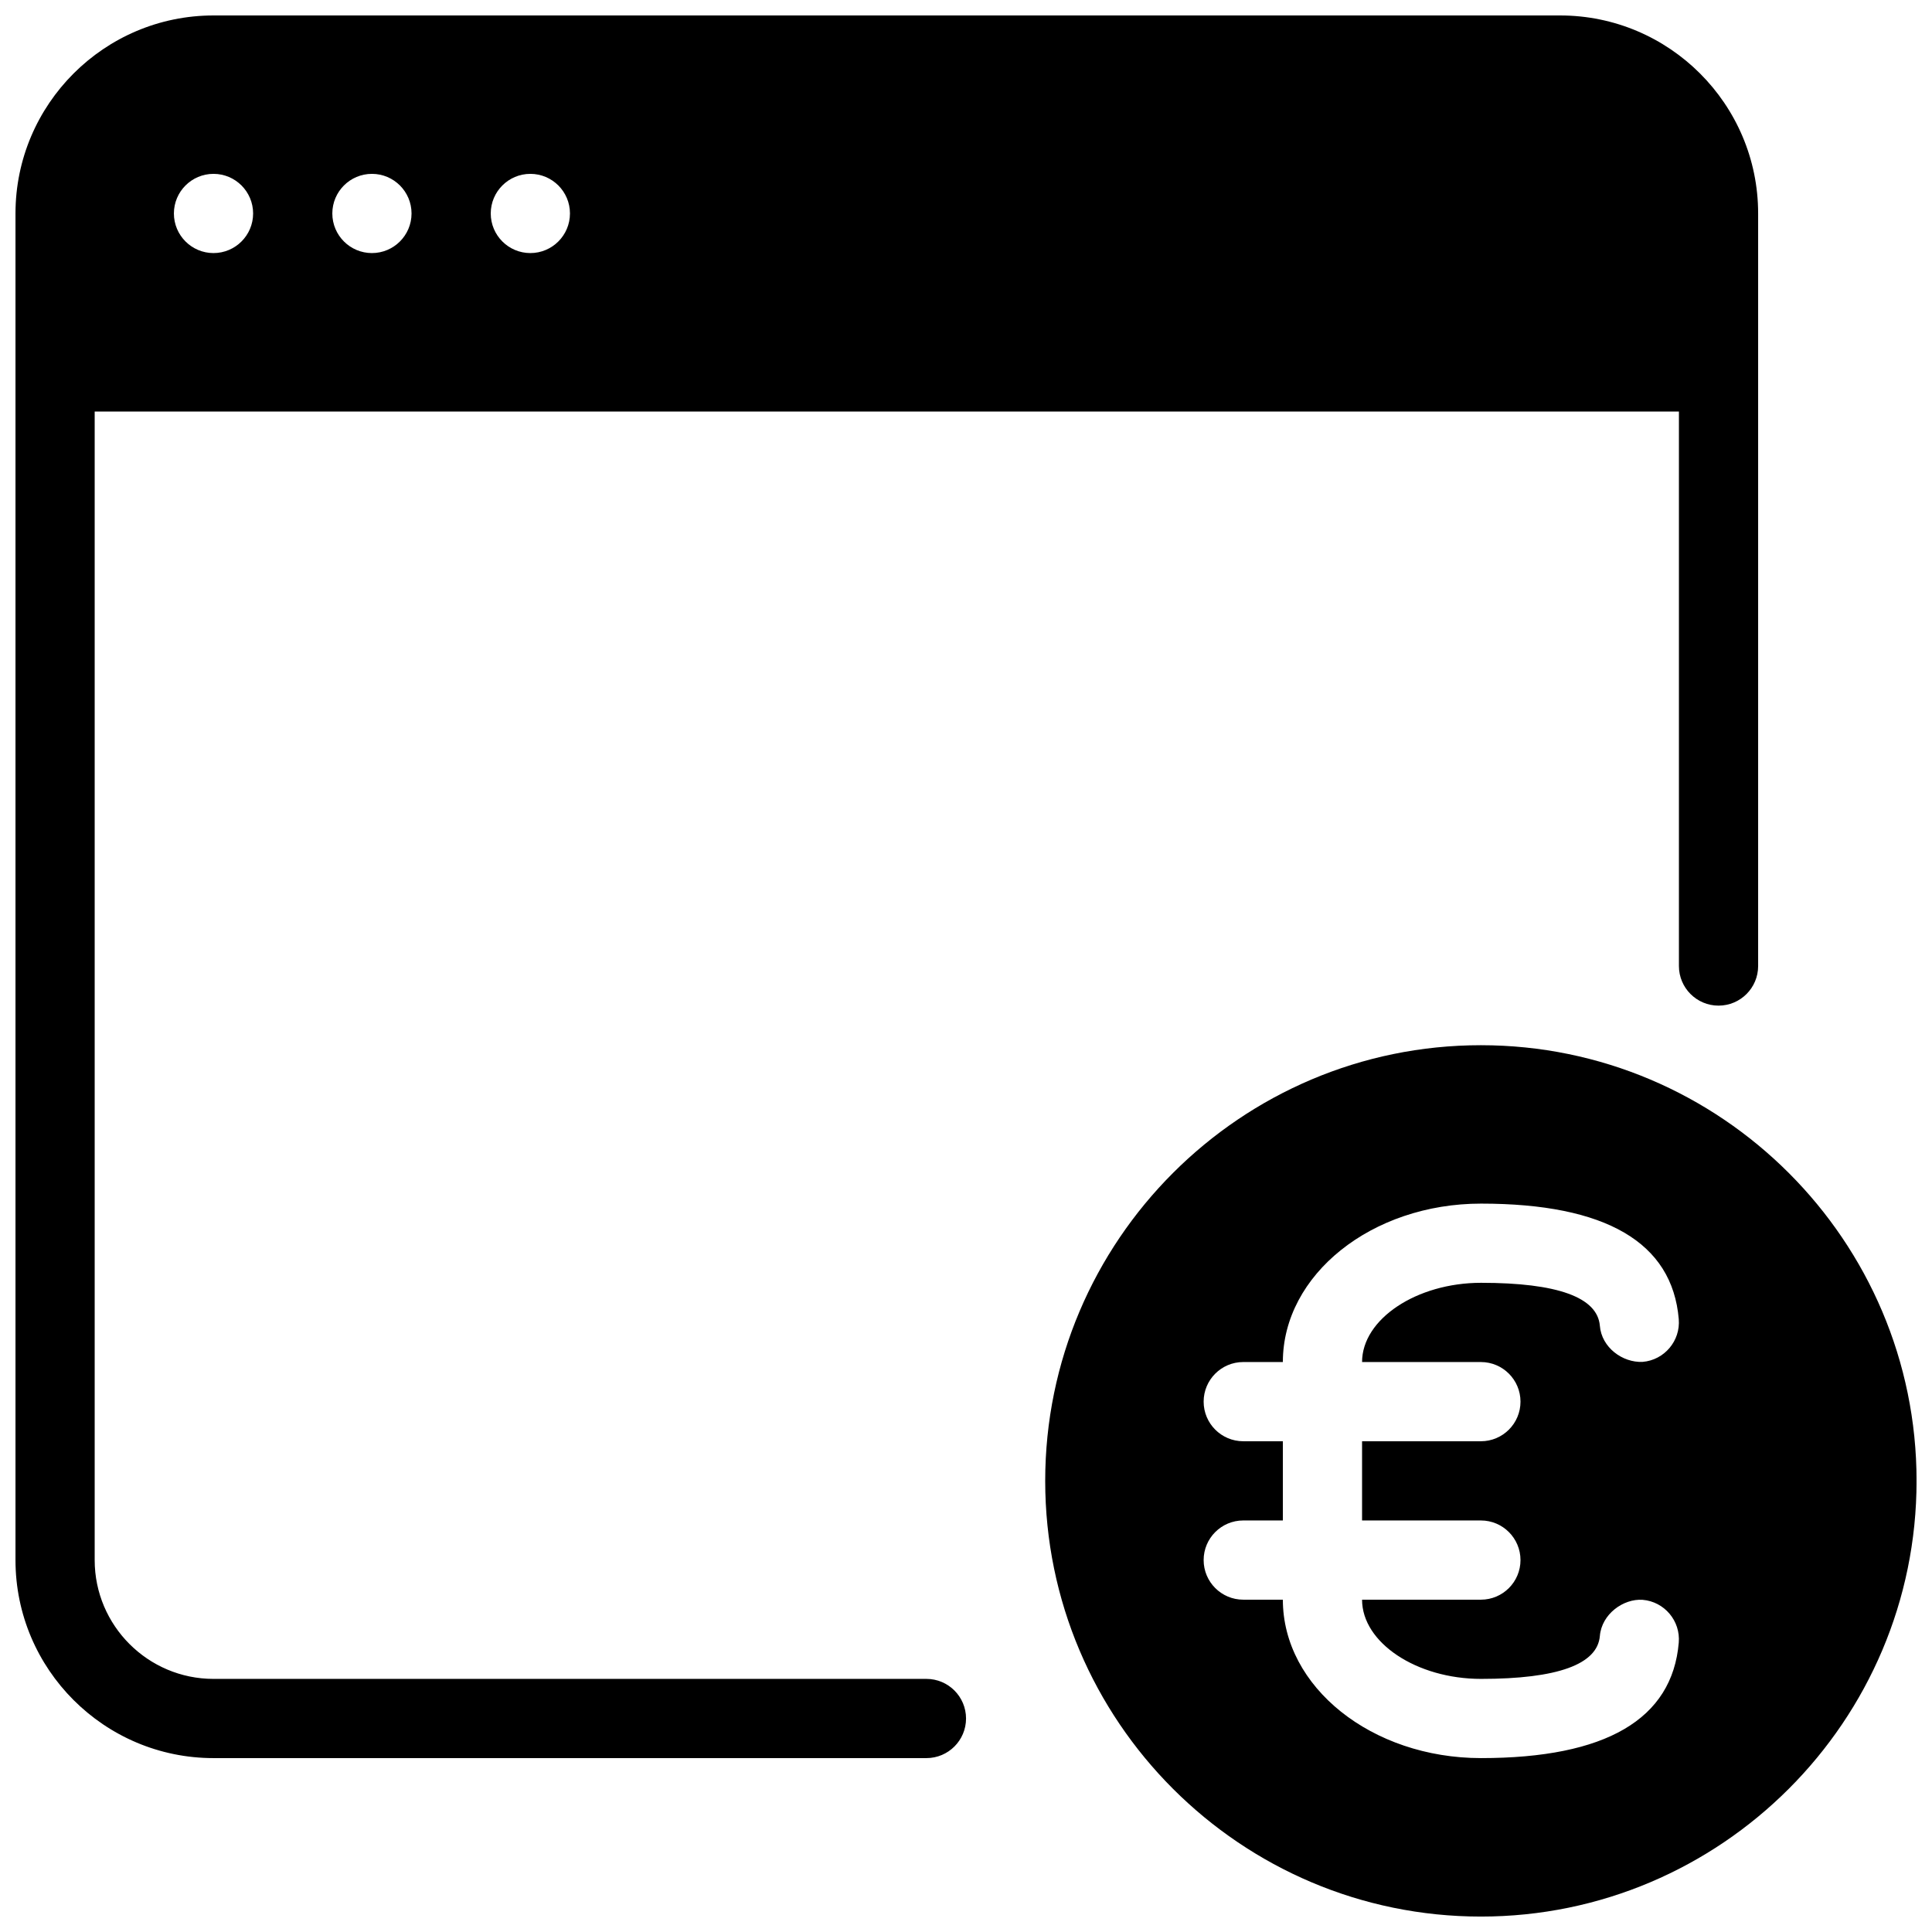 <?xml version="1.0" encoding="UTF-8"?>
<!-- Uploaded to: ICON Repo, www.iconrepo.com, Generator: ICON Repo Mixer Tools -->
<svg width="800px" height="800px" version="1.1" viewBox="144 144 512 512" xmlns="http://www.w3.org/2000/svg">
 <defs>
  <clipPath id="a">
   <path d="m148.09 148.09h503.81v503.81h-503.81z"/>
  </clipPath>
 </defs>
 <g clip-path="url(#a)">
  <path d="m536.45 420.99c-63.648 0-115.46 51.809-115.46 115.46 0 63.648 51.809 115.46 115.46 115.46 63.648 0 115.46-51.809 115.46-115.46 0-63.648-51.809-115.46-115.46-115.46zm0 83.965c5.793 0 10.496 4.703 10.496 10.496 0 5.797-4.699 10.496-10.496 10.496h-31.488v20.992h31.488c5.793 0 10.496 4.703 10.496 10.496 0 5.797-4.699 10.496-10.496 10.496h-31.488c0 11.379 14.422 20.992 31.531 20.992 20.258 0 30.859-3.84 31.488-11.379 0.484-5.773 6.191-9.93 11.336-9.574 5.773 0.484 10.055 5.582 9.574 11.336-1.723 20.324-19.355 30.609-52.398 30.609-28.969 0-52.523-18.828-52.523-41.984h-10.496c-5.793 0-10.496-4.703-10.496-10.496s4.703-10.496 10.496-10.496h10.496v-20.992h-10.496c-5.793 0-10.496-4.703-10.496-10.496s4.703-10.496 10.496-10.496h10.496c0-23.152 23.555-41.984 52.523-41.984 33.043 0 50.676 10.285 52.395 30.605 0.484 5.75-3.801 10.852-9.574 11.336-5.312 0.25-10.875-3.801-11.336-9.574-0.629-7.535-11.23-11.379-31.488-11.379-17.082 0.004-31.527 9.621-31.527 20.996zm-146.94 83.969h-188.93c-17.359 0-31.488-14.125-31.488-31.488v-304.38h419.84v146.95c0 5.793 4.703 10.496 10.496 10.496 5.797 0 10.496-4.703 10.496-10.496v-199.43c0-28.949-23.551-52.48-52.48-52.48h-356.86c-28.926 0-52.48 23.531-52.48 52.48v356.86c0 28.949 23.555 52.48 52.48 52.48h188.93c5.793 0 10.496-4.703 10.496-10.496s-4.703-10.496-10.496-10.496zm-104.96-398.85c5.793 0 10.496 4.703 10.496 10.496s-4.703 10.496-10.496 10.496-10.496-4.703-10.496-10.496 4.703-10.496 10.496-10.496zm-41.984 0c5.793 0 10.496 4.703 10.496 10.496s-4.703 10.496-10.496 10.496c-5.793 0-10.496-4.703-10.496-10.496s4.703-10.496 10.496-10.496zm-41.984 0c5.793 0 10.496 4.703 10.496 10.496s-4.703 10.496-10.496 10.496-10.496-4.703-10.496-10.496 4.703-10.496 10.496-10.496z"/>
 </g>
</svg>